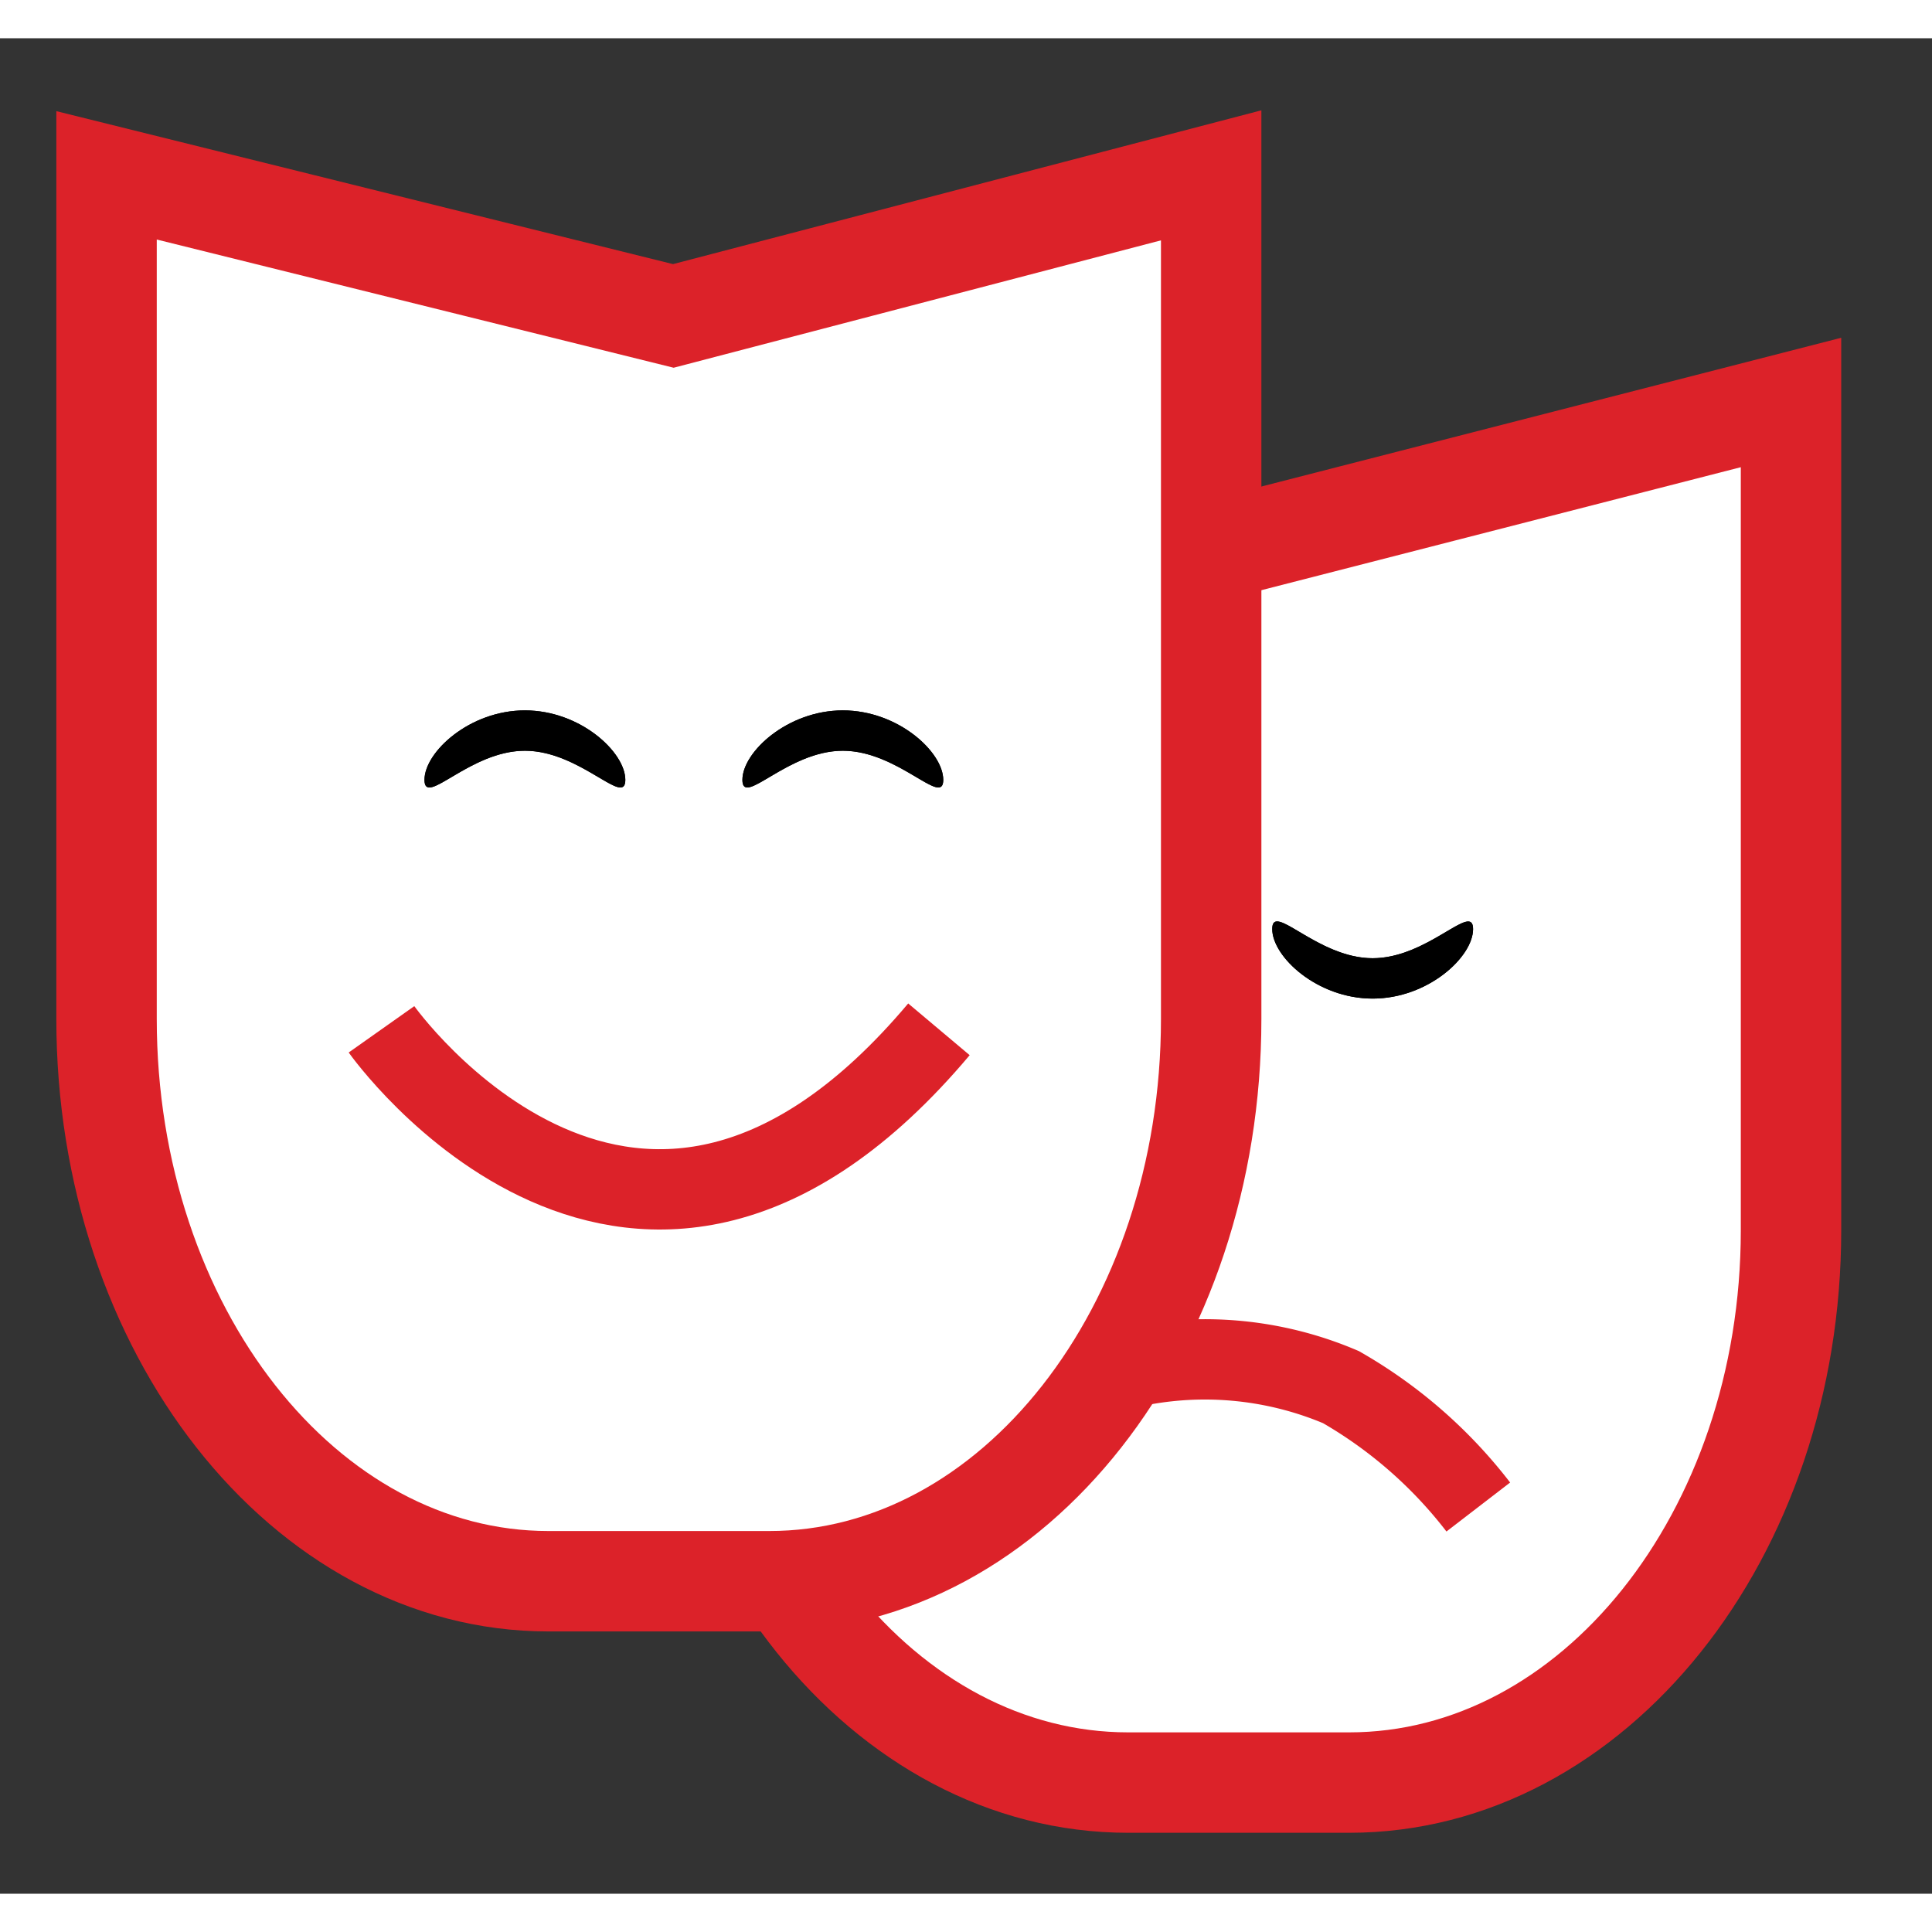 <svg width="30" height="30" viewBox="5.939 5.635 19.239 18.477" xmlns="http://www.w3.org/2000/svg">
  <rect x="5.939" y="5.635" width="19.239" height="18.477" fill="#333333" stroke="none"/>
  <defs></defs>
  <g id="Group_642" data-name="Group 642" transform="translate(-75 -378)">
    <rect id="Rectangle_121" data-name="Rectangle 121" width="30" height="30" transform="translate(75 378)" fill="#fff" opacity="0"></rect>
    <g id="Group_82" data-name="Group 82" transform="translate(61 -90.738)">
      <g id="Path_34" data-name="Path 34" transform="translate(26.774 478)">
        <path id="Path_1" data-name="Path 1" d="M6.6,13.338H4.4c-2.206,0-4-2.286-4-5.1V.509L5.55,1.762l.1.024.1-.025L10.6.516V8.243C10.6,11.052,8.806,13.338,6.6,13.338Z" fill="#fff" stroke="#dc2229" stroke-width="1"></path>
        <path id="Path_2" data-name="Path 2" d="M0,0,5.644,1.374,11,0V8.243c0,3.035-1.97,5.5-4.4,5.5H4.4c-2.43,0-4.4-2.46-4.4-5.5Z" fill="#fff" stroke="#dc2229" stroke-width="1"></path>
      </g>
      <path id="Path_35" data-name="Path 35" d="M4351,503.829a3.458,3.458,0,0,1,4.184-1.194,4.628,4.628,0,0,1,1.368,1.194" transform="translate(-4321.892 -14.83)" fill="none" stroke="#dc2229" stroke-width="0.8"></path>
      <g id="Path_36" data-name="Path 36" transform="translate(21 475.738)">
        <path id="Path_3" data-name="Path 3" d="M6.6,13.6H4.4c-2.206,0-4-2.333-4-5.2V.511L5.548,1.788l.1.025.1-.026L10.6.518V8.4C10.6,11.267,8.806,13.6,6.6,13.6Z" fill="#fff" stroke="#dc2229" stroke-width="1"></path>
        <path id="Path_4" data-name="Path 4" d="M0,0,5.644,1.4,11,0V8.4C11,11.493,9.03,14,6.6,14H4.4C1.97,14,0,11.493,0,8.4Z" fill="#fff" stroke="#dc2229" stroke-width="1"></path>
      </g>
      <path id="Path_37" data-name="Path 37" d="M4351,502.235s2.534,3.586,5.551,0" transform="translate(-4327.262 -17.993)" fill="none" stroke="#dc2229" stroke-width="0.8"></path>
      <g id="Path_38" data-name="Path 38" transform="translate(24.166 481.258)">
        <path id="Path_5" data-name="Path 5" d="M1-.192c.552,0,1,.416,1,.692S1.552.21,1,.21,0,.776,0,.5.448-.192,1-.192Z"></path>
        <path id="Path_6" data-name="Path 6" d="M1-.192c.552,0,1,.416,1,.692,0,.054-.017.076-.049.076C1.821.576,1.444.21,1,.21S.179.576.049.576C.017.576,0,.554,0,.5,0,.224.448-.192,1-.192Z"></path>
      </g>
      <g id="Path_39" data-name="Path 39" transform="translate(27.332 481.258)">
        <path id="Path_7" data-name="Path 7" d="M1-.192c.552,0,1,.416,1,.692S1.552.21,1,.21,0,.776,0,.5.448-.192,1-.192Z"></path>
        <path id="Path_8" data-name="Path 8" d="M1-.192c.552,0,1,.416,1,.692,0,.054-.017.076-.049.076C1.821.576,1.444.21,1,.21S.179.576.049.576C.017.576,0,.554,0,.5,0,.224.448-.192,1-.192Z"></path>
      </g>
      <g id="Path_40" data-name="Path 40" transform="translate(32.608 483.36)">
        <path id="Path_9" data-name="Path 9" d="M1,.576c.552,0,1-.416,1-.692s-.448.29-1,.29S0-.393,0-.117.448.576,1,.576Z"></path>
        <path id="Path_10" data-name="Path 10" d="M1,.576C.448.576,0,.16,0-.117,0-.171.017-.192.049-.192c.131,0,.507.366.951.366s.821-.366.951-.366c.032,0,.049.022.049.076C2,.16,1.552.576,1,.576Z"></path>
      </g>
    </g>
  </g>
</svg>